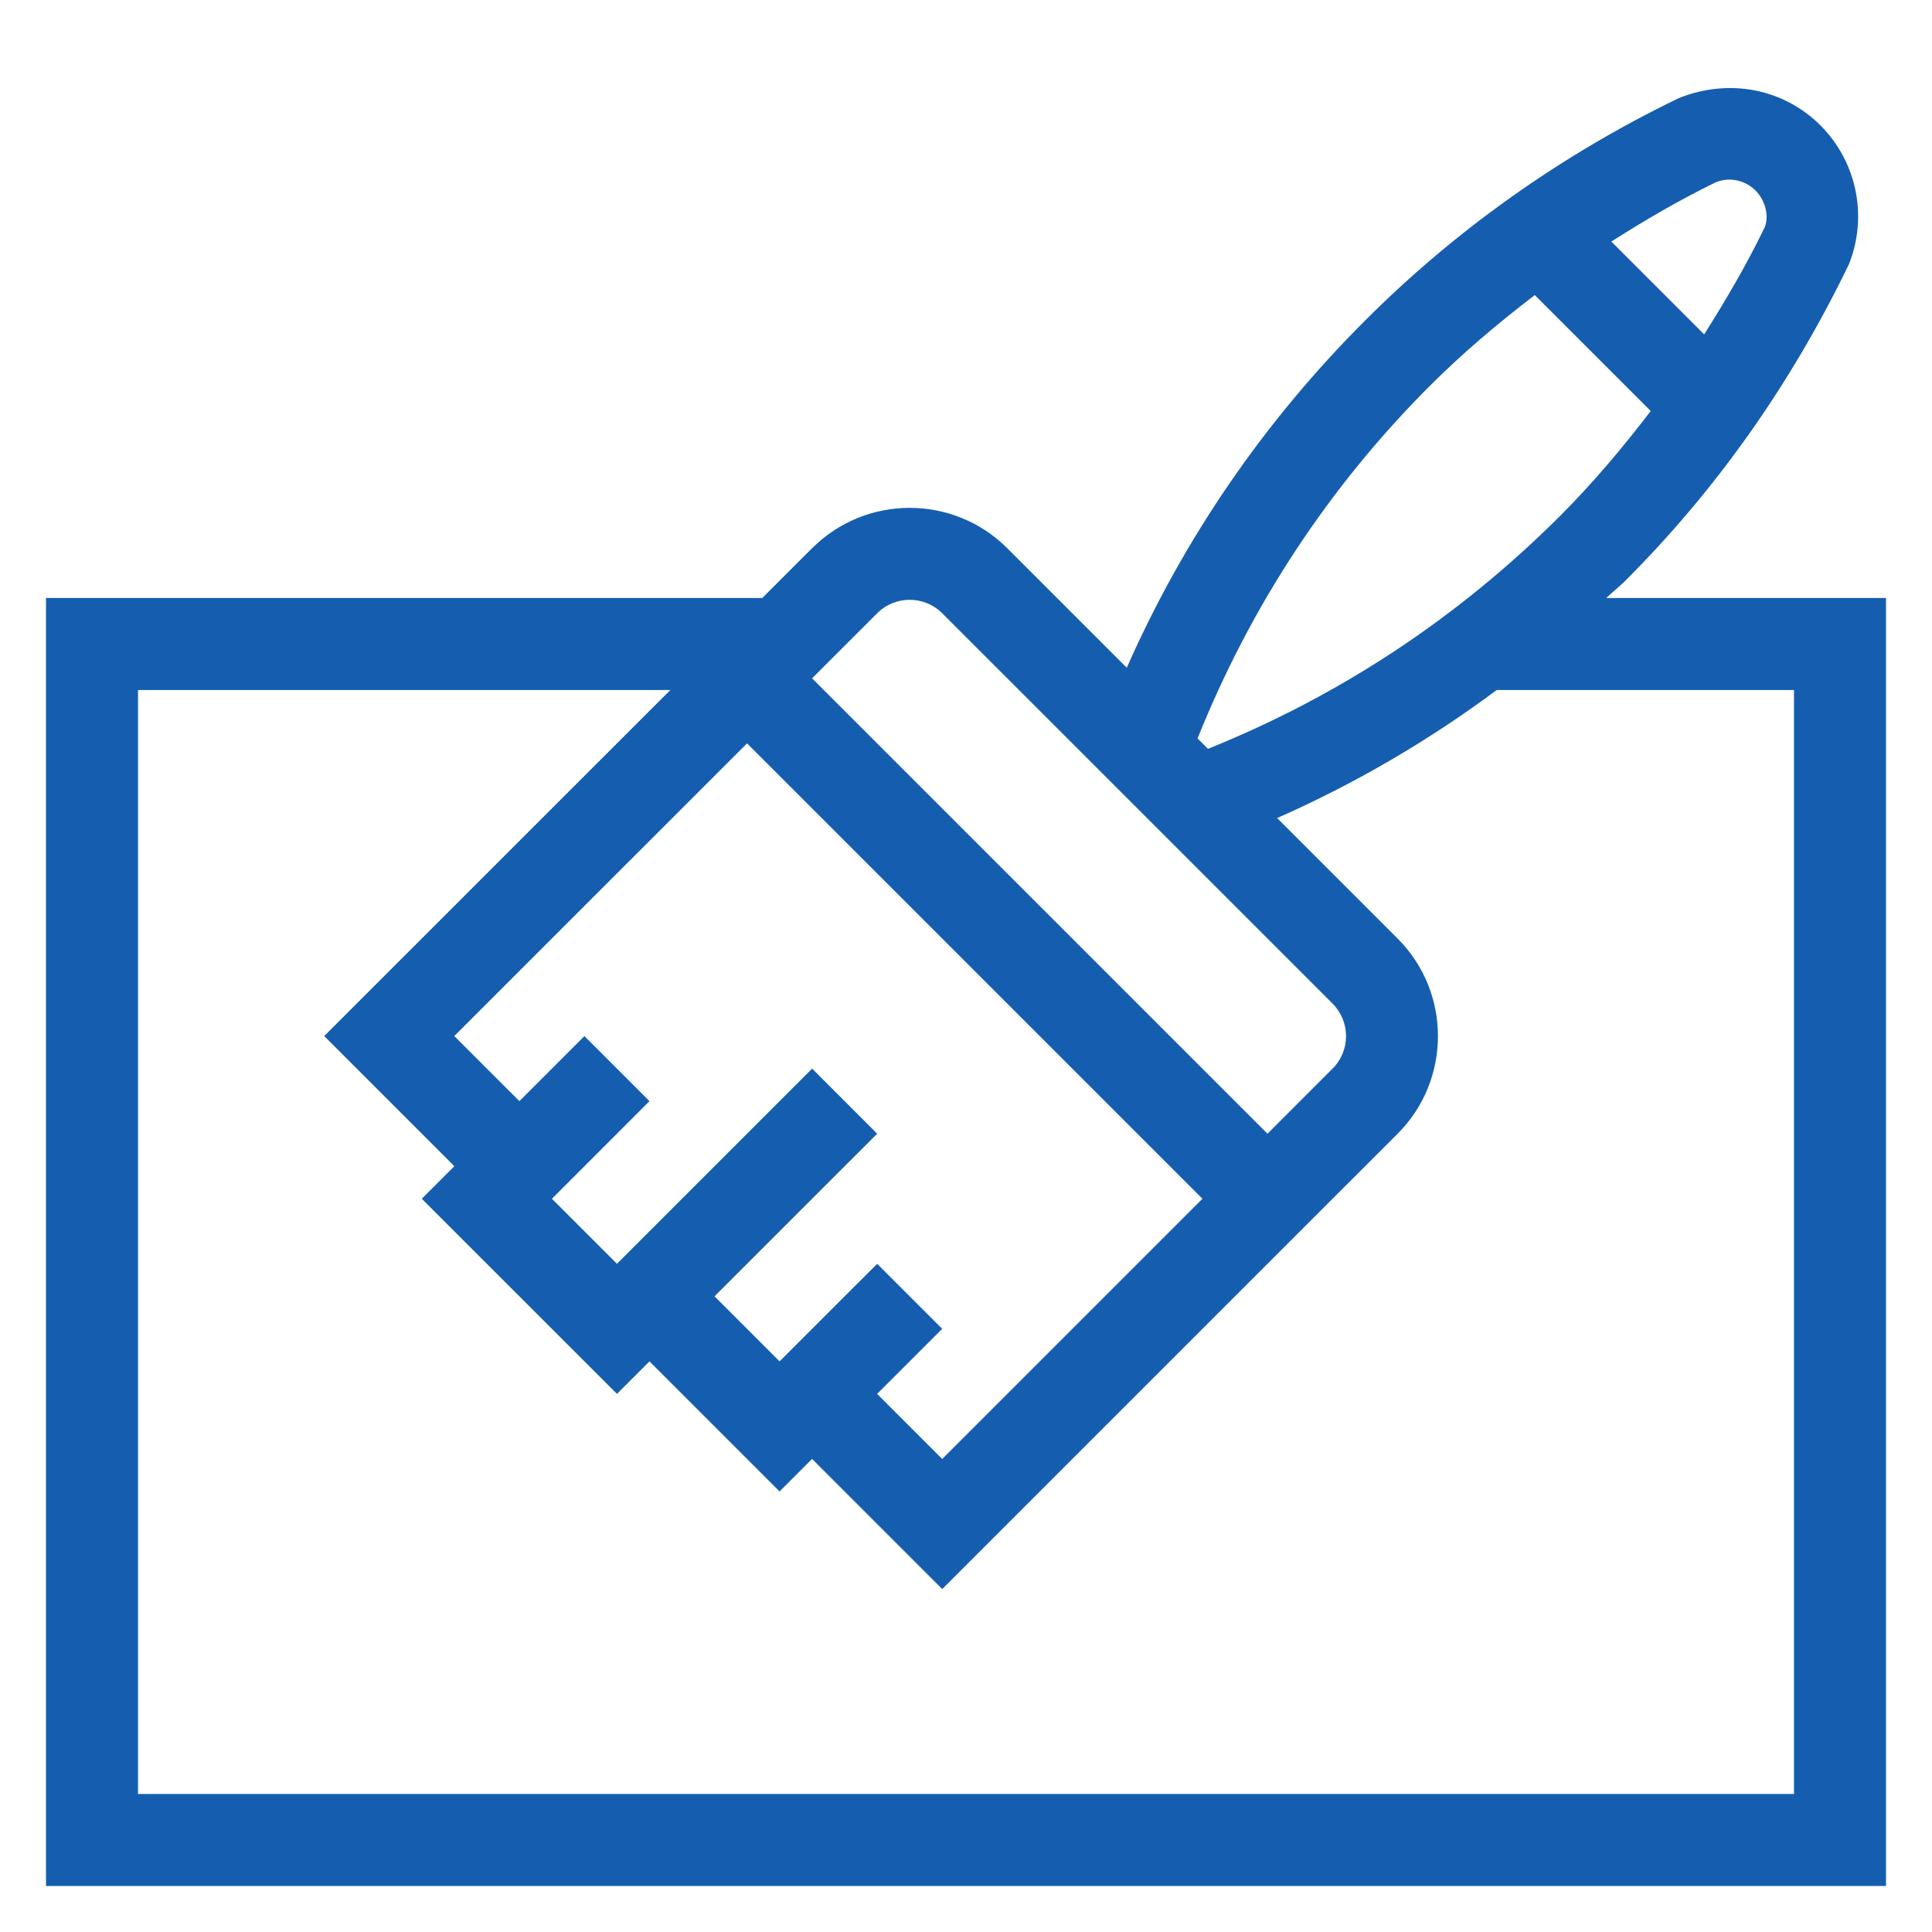 <?xml version="1.0" encoding="UTF-8"?>
<!-- Generator: Adobe Illustrator 17.0.0, SVG Export Plug-In . SVG Version: 6.00 Build 0)  -->
<!DOCTYPE svg PUBLIC "-//W3C//DTD SVG 1.1//EN" "http://www.w3.org/Graphics/SVG/1.1/DTD/svg11.dtd">
<svg version="1.1" id="Layer_1" xmlns="http://www.w3.org/2000/svg" xmlns:xlink="http://www.w3.org/1999/xlink" x="0px" y="0px" width="42px" height="42px" viewBox="0 0 42 42" enable-background="new 0 0 42 42" xml:space="preserve">
<path fill="#155EAF" d="M34.919,13c0.135-0.129,0.281-0.242,0.413-0.374c1.972-1.972,3.598-4.266,4.863-6.884  c0.414-1.04,0.171-2.224-0.62-3.016c-0.792-0.792-1.976-1.036-3.082-0.592c-2.552,1.235-4.846,2.862-6.817,4.834  c-2.2,2.199-3.938,4.734-5.181,7.548l-2.598-2.598c-1.17-1.17-3.073-1.17-4.242,0l0,0l-0.001-0.001L16.571,13H1v28h40V13H34.919z   M37.299,3.963c0.297-0.12,0.634-0.05,0.862,0.176c0.226,0.226,0.295,0.565,0.205,0.796c-0.392,0.811-0.843,1.582-1.319,2.334  l-2.018-2.018C35.765,4.783,36.517,4.343,37.299,3.963z M31.09,8.382c0.711-0.711,1.479-1.358,2.275-1.967l2.52,2.52  c-0.61,0.798-1.256,1.566-1.966,2.276c-2.207,2.207-4.784,3.911-7.659,5.068l-0.226-0.226C27.188,13.176,28.879,10.592,31.09,8.382z   M20.483,13.332l8.486,8.485c0.39,0.391,0.39,1.025,0,1.415l0,0l-0.001-0.001l-1.414,1.415l-9.9-9.9l1.415-1.414  C19.459,12.942,20.093,12.942,20.483,13.332z M19.069,27.474l-2.122,2.121l-1.414-1.414l3.536-3.535l-1.414-1.415l-4.243,4.243  l-1.414-1.414l0.707-0.707l0,0l1.414-1.415l-1.414-1.414l-1.414,1.414l-1.415-1.415l6.364-6.363l9.9,9.9l-5.657,5.657l-1.415-1.415  l1.415-1.414L19.069,27.474z M39,39H3V15h11.573l-7.525,7.523l2.829,2.829L9.169,26.06l4.243,4.242l0.707-0.707l2.828,2.828  l0.707-0.707l2.829,2.829l7.071-7.071l0,0l0.707-0.707l2.123-2.121c1.168-1.17,1.168-3.074-0.001-4.243l-2.619-2.619  c1.698-0.75,3.292-1.682,4.774-2.784H39V39z"/>
</svg>